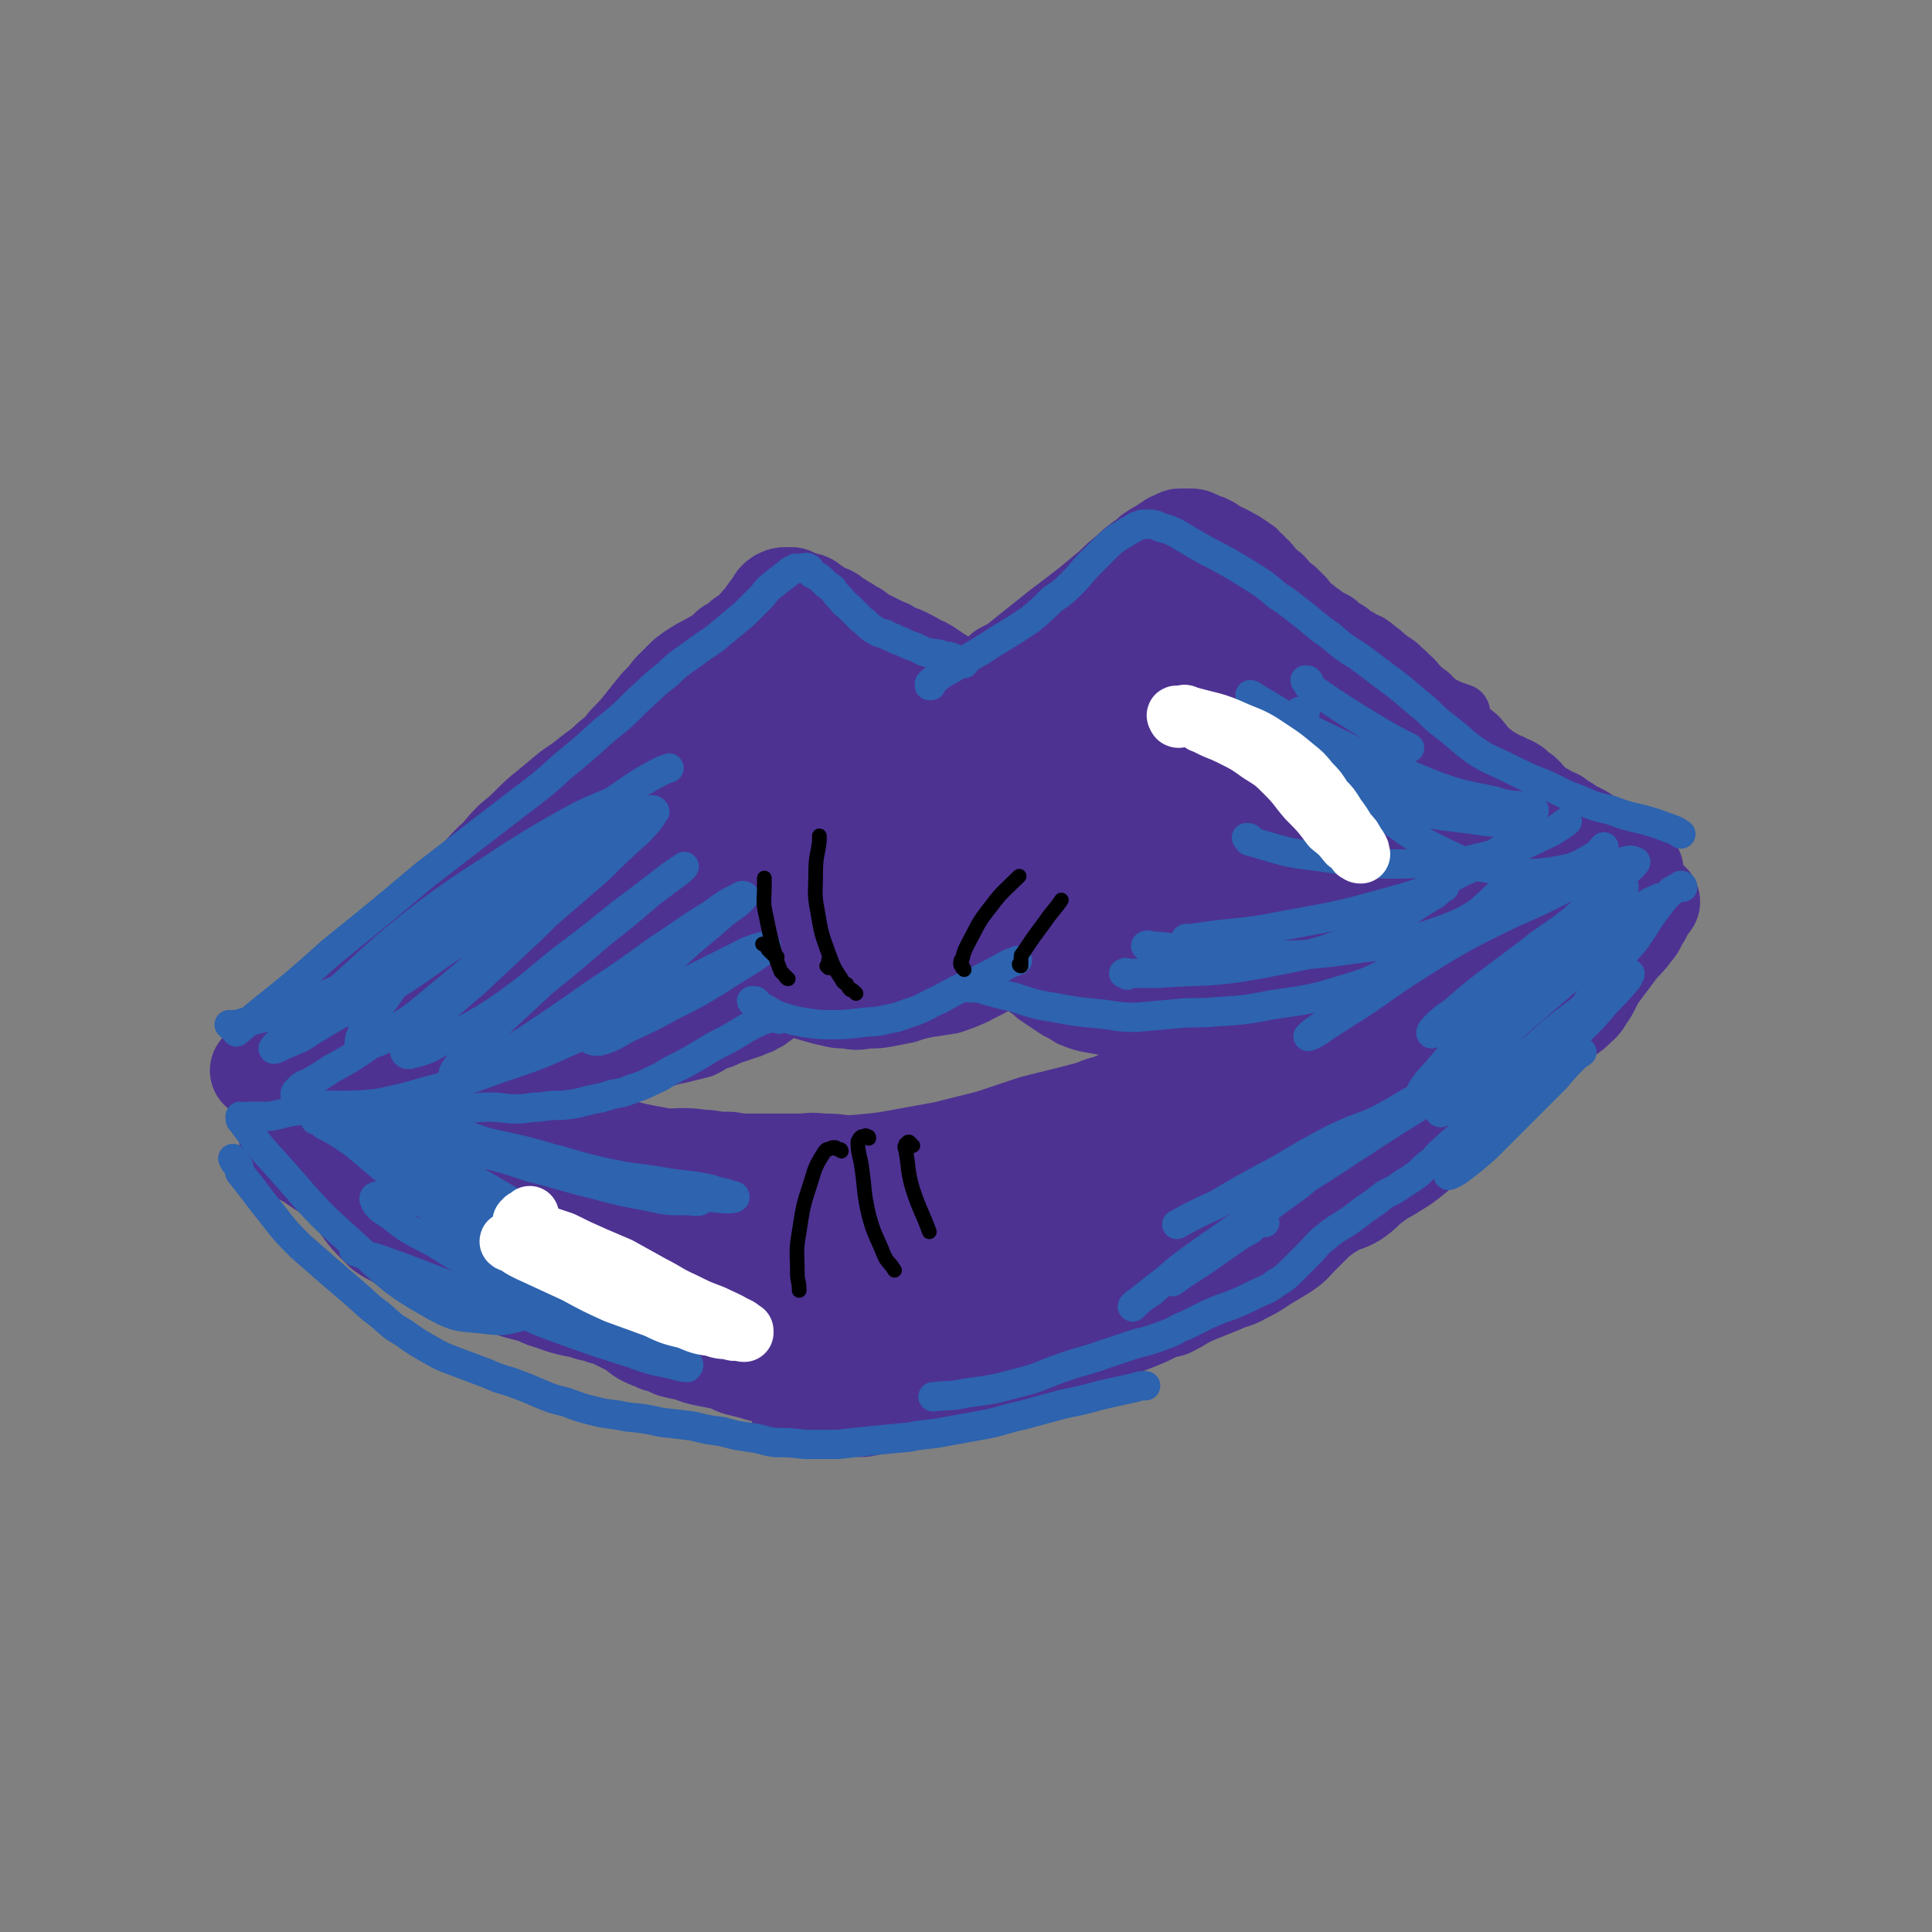 <svg viewBox='0 0 1054 1054' version='1.1' xmlns='http://www.w3.org/2000/svg' xmlns:xlink='http://www.w3.org/1999/xlink'><rect x="0" y="0" width="1054" height="1054" fill="#808080" stroke="none"/><g fill='none' stroke='#4D3292' stroke-width='32' stroke-linecap='round' stroke-linejoin='round'><path d='M187,623c0,0 -1,-1 -1,-1 1,-1 2,0 3,-1 12,-3 12,-3 23,-6 11,-4 11,-4 22,-9 12,-5 12,-4 24,-10 19,-9 20,-9 38,-19 20,-12 19,-14 40,-27 15,-10 17,-9 32,-20 14,-11 14,-11 27,-24 11,-10 11,-10 20,-21 9,-9 9,-9 16,-19 3,-3 3,-4 6,-8 '/><path d='M412,521c0,0 -1,-1 -1,-1 -1,0 -1,0 -2,1 0,0 0,0 0,0 0,0 0,0 0,1 1,1 1,1 1,1 1,1 1,1 2,2 12,7 11,8 23,13 11,4 12,5 24,7 11,1 12,2 23,1 16,-2 17,-2 32,-6 24,-7 23,-8 46,-16 16,-6 16,-6 31,-12 3,-1 3,-1 6,-2 '/><path d='M601,509c0,0 -1,-1 -1,-1 0,1 0,1 1,2 2,3 2,3 5,6 8,9 8,9 17,17 9,8 9,8 19,14 11,6 11,6 22,10 12,4 12,5 25,5 15,1 15,0 30,-3 12,-2 12,-2 25,-6 14,-5 14,-5 28,-11 12,-6 12,-6 24,-12 11,-6 11,-7 22,-12 10,-4 10,-4 21,-8 4,-2 4,-2 7,-3 '/><path d='M542,404c0,0 -1,-1 -1,-1 0,0 1,0 1,0 0,0 -1,0 -1,0 -1,0 -1,-1 -1,-1 -1,-1 -1,-1 -1,-1 -1,0 -1,0 -1,-1 -1,0 -1,0 -1,-1 0,0 0,0 -1,0 0,-1 0,-1 -1,-2 -1,0 -1,0 -1,-1 -1,0 -1,0 -1,-1 -1,0 -1,0 -1,-1 -1,-1 -1,-1 -3,-2 0,-1 0,-1 -1,-2 -1,-1 -1,-1 -2,-2 -1,0 -1,-1 -1,-1 -1,-1 -1,-1 -2,-2 0,-1 0,-1 -1,-2 -1,0 -1,0 -1,-1 -1,-1 -1,-1 -1,-2 -1,0 -1,0 -1,-1 -1,0 -1,0 -2,-1 0,-1 0,-1 -1,-2 -1,-1 -1,-1 -2,-2 0,0 0,0 -1,0 -1,-1 -1,-1 -1,-2 -1,-1 -1,-1 -2,-1 -1,-1 -1,-1 -1,-2 -1,0 -1,-1 -2,-1 -1,-1 -1,-1 -2,-2 -1,-1 -1,-1 -2,-2 -1,0 -1,0 -2,-1 -1,-1 -1,-1 -2,-2 -1,-1 -1,0 -2,-1 -1,0 -1,0 -2,-1 -1,0 -1,0 -2,-1 -2,0 -2,0 -3,-1 -1,0 -1,0 -2,-1 -2,0 -2,0 -3,-1 -1,0 -1,0 -3,-1 -1,0 -1,0 -2,0 -2,0 -2,0 -4,0 -2,0 -2,0 -4,0 -2,0 -2,0 -4,1 -3,0 -3,0 -5,0 -2,1 -2,1 -5,1 -2,1 -2,1 -5,1 -2,1 -2,1 -5,1 -2,1 -2,1 -5,1 -2,1 -2,1 -5,1 -2,1 -2,1 -5,1 -2,0 -2,0 -4,1 -2,1 -2,1 -4,2 -2,1 -2,1 -4,1 -3,1 -3,1 -6,2 -3,1 -3,1 -6,3 -3,1 -3,1 -6,2 -4,3 -4,3 -7,6 -5,4 -5,4 -9,7 -5,5 -5,5 -10,10 -7,6 -7,6 -13,12 -9,8 -9,9 -18,17 -12,10 -12,10 -24,18 -10,8 -10,7 -21,13 -3,2 -3,1 -6,2 '/><path d='M551,413c0,0 -1,0 -1,-1 0,0 0,1 0,0 1,0 0,0 0,-1 0,0 0,0 1,-1 0,-1 0,-1 0,-1 3,-4 3,-4 5,-7 2,-3 2,-3 3,-5 2,-3 2,-3 3,-5 1,-2 1,-3 2,-5 2,-2 1,-2 3,-4 1,-3 1,-3 3,-6 2,-2 2,-2 4,-4 2,-2 2,-3 4,-5 1,-2 2,-1 4,-3 1,-2 1,-3 3,-5 1,-2 1,-2 3,-4 1,-1 1,-1 3,-3 1,-1 1,-1 3,-1 2,-1 2,-1 5,-2 3,-1 3,-1 6,-2 3,-1 3,0 6,-1 3,-1 3,-1 6,-2 3,-1 2,-1 5,-2 2,-1 2,-1 5,-2 1,-1 1,-1 3,-2 0,0 0,0 1,0 0,-1 0,-1 1,-2 0,0 0,0 1,0 0,0 0,0 0,-1 0,0 0,0 0,0 0,-1 0,-1 0,-1 0,-1 0,-1 0,-2 0,0 0,0 0,0 0,-1 0,-1 0,-1 0,-1 0,-1 0,-1 0,-1 0,-1 1,-1 0,-1 0,-1 0,-1 '/><path d='M549,408c0,0 -1,-1 -1,-1 0,-1 1,-1 1,-1 0,0 0,-1 -1,-1 0,0 0,0 -1,0 0,-1 0,-1 -1,-1 -1,-1 -1,-1 -1,-1 -2,-1 -2,-1 -4,-3 -3,-2 -3,-2 -7,-4 -3,-2 -3,-2 -5,-3 -2,-2 -2,-2 -4,-4 -3,-2 -2,-2 -5,-4 -2,-1 -2,-1 -4,-3 -2,-1 -1,-2 -3,-3 -2,-2 -2,-2 -4,-3 -2,-1 -2,-1 -3,-2 -2,-1 -2,-1 -4,-2 -2,-1 -3,-1 -5,-2 -2,-1 -2,-1 -4,-2 -1,-1 -2,-1 -3,-2 -3,-1 -3,-1 -5,-3 -1,-1 -1,-1 -3,-1 -1,-1 -2,-1 -3,-2 -2,-2 -1,-2 -3,-3 -1,-2 -2,-1 -3,-2 -2,-1 -2,-2 -3,-2 -2,-1 -2,-1 -3,-2 -1,0 -1,0 -3,-1 -1,-1 -1,-1 -2,-1 -2,-2 -2,-2 -4,-3 -1,-1 -1,-1 -2,-2 -1,-1 -1,-1 -2,-2 -1,-1 -1,0 -2,-1 -1,0 -1,0 -2,-1 0,0 0,0 -1,-1 -1,0 -1,0 -1,-1 0,0 0,0 -1,-1 0,0 0,0 -1,0 -1,0 -1,-1 -2,-1 -2,2 -1,3 -3,6 -2,4 -2,4 -5,9 -6,7 -6,7 -11,13 -7,8 -7,8 -15,15 -9,8 -9,8 -18,16 -11,8 -11,9 -21,17 -10,7 -10,8 -21,14 -9,5 -9,4 -19,8 -5,1 -5,1 -10,3 '/><path d='M563,413c-1,0 -1,-1 -1,-1 -1,0 -1,0 -2,0 0,1 0,0 -1,1 -1,0 -1,0 -2,0 0,0 0,0 -1,0 0,0 0,1 0,0 0,0 0,0 0,-1 4,-4 5,-4 9,-8 5,-5 5,-5 9,-10 4,-5 4,-5 7,-9 4,-5 4,-5 8,-10 3,-4 3,-3 7,-7 3,-4 3,-4 6,-7 3,-3 3,-3 6,-6 3,-3 3,-3 5,-5 3,-3 3,-3 5,-5 3,-3 3,-2 6,-5 3,-2 3,-2 6,-5 2,-2 2,-1 4,-3 2,-2 2,-2 4,-3 2,-1 2,-1 3,-2 1,-1 1,-1 2,-1 1,-1 1,-1 2,-1 1,-1 1,0 1,-1 1,0 1,0 2,0 1,0 1,0 1,-1 1,0 1,0 2,0 1,0 1,0 3,0 2,0 2,0 4,0 3,0 3,0 5,0 4,0 4,0 8,1 5,1 5,1 10,3 6,2 6,2 12,5 7,4 7,4 13,8 8,5 8,6 16,11 7,5 7,5 15,9 7,5 7,5 15,9 8,4 8,3 17,7 8,4 8,4 16,8 6,3 6,3 12,5 '/><path d='M461,352c-1,0 -1,0 -1,-1 -1,0 -1,1 -1,1 0,0 0,0 -1,0 -1,0 -1,0 -1,0 -1,0 -1,0 -2,0 -1,0 0,-1 -1,-1 -2,-1 -2,0 -4,0 -2,-1 -2,0 -4,0 -1,0 -1,0 -3,0 -1,-1 -1,-1 -2,-1 -2,-1 -2,-1 -4,0 -3,0 -2,0 -5,1 -2,0 -2,0 -4,0 -2,0 -2,0 -4,1 -3,1 -3,1 -6,3 -3,2 -3,2 -6,4 -4,2 -4,1 -7,4 -4,2 -4,2 -8,5 -4,4 -3,4 -7,7 -4,4 -4,4 -8,8 -4,3 -5,3 -9,7 -5,3 -5,3 -9,7 -4,4 -4,4 -8,8 -5,5 -5,5 -10,9 -5,4 -5,4 -10,8 -6,4 -6,4 -12,9 -7,5 -7,6 -14,11 -8,7 -8,6 -17,13 -10,7 -10,7 -20,15 -11,9 -11,9 -21,18 -10,8 -10,8 -19,17 -11,10 -11,10 -22,19 '/><path d='M703,334c0,0 -1,-1 -1,-1 0,0 1,0 1,1 0,1 0,1 0,1 3,4 3,4 6,7 4,5 4,5 8,9 3,4 3,4 7,8 2,3 3,3 6,6 2,2 2,2 5,5 2,2 2,2 5,4 3,2 3,2 6,4 3,2 3,2 6,5 3,2 3,2 7,5 3,3 3,3 6,6 4,3 4,3 7,7 3,3 3,3 7,7 4,3 3,4 7,7 4,4 4,4 9,7 5,4 5,4 10,7 5,4 6,4 12,8 7,4 7,4 14,8 7,4 7,4 14,9 6,5 6,5 12,10 7,5 7,5 13,10 7,6 7,7 15,12 8,4 8,4 17,7 2,1 2,0 3,0 '/><path d='M261,503c0,0 -1,-1 -1,-1 0,0 0,1 -1,1 -1,1 -1,0 -2,1 -1,1 -1,1 -2,2 -2,2 -2,2 -4,4 -7,7 -7,7 -13,14 -5,6 -5,6 -10,11 -5,5 -5,5 -9,10 -6,5 -6,5 -11,10 -5,5 -5,5 -10,10 -5,4 -5,4 -10,8 -6,4 -6,4 -12,8 -4,3 -4,4 -9,7 -5,3 -5,2 -10,5 -4,3 -4,3 -8,6 -2,1 -2,1 -4,2 '/><path d='M299,603c0,0 0,0 -1,-1 0,0 0,0 -1,0 0,0 0,0 0,0 -1,0 -2,0 -1,0 0,0 1,0 3,1 7,2 7,2 14,5 12,3 12,4 25,7 11,3 11,3 22,5 10,2 10,2 21,3 11,1 11,1 22,2 11,0 11,0 23,0 10,0 10,0 21,0 11,-1 11,0 22,-1 11,-1 11,-1 22,-3 11,-2 11,-2 22,-4 12,-3 12,-3 24,-6 12,-4 12,-4 24,-8 12,-3 12,-3 24,-6 11,-3 12,-3 23,-6 10,-2 10,-2 20,-5 9,-3 9,-4 17,-8 5,-2 5,-3 11,-6 '/><path d='M160,627c0,0 -1,-1 -1,-1 0,0 0,0 0,0 1,0 1,1 1,1 1,0 1,0 2,1 3,2 3,2 6,3 8,5 8,5 16,9 6,3 6,4 12,7 6,3 6,3 12,7 6,3 6,3 11,6 6,2 6,2 11,5 6,2 5,3 11,5 6,3 6,2 12,5 5,2 5,2 11,4 5,2 5,2 10,4 6,3 6,3 11,6 6,3 6,3 12,6 6,3 6,3 12,6 6,3 6,3 11,5 6,3 6,3 12,5 5,3 5,2 11,4 5,2 5,2 11,4 5,2 5,2 11,4 4,1 4,1 9,2 4,1 4,1 8,3 4,1 3,2 7,3 4,2 4,2 9,4 4,2 4,2 8,3 4,2 4,2 9,3 4,1 4,1 9,3 4,1 4,1 8,2 4,1 4,1 7,2 4,1 4,1 8,1 5,1 5,2 9,3 4,1 4,1 9,2 5,1 5,2 10,1 6,0 6,-2 11,-5 7,-3 7,-3 14,-5 9,-4 9,-4 19,-7 7,-2 7,-2 14,-4 '/><path d='M860,532c0,0 0,-1 -1,-1 -1,0 -1,1 -1,1 -2,1 -2,1 -3,1 -2,2 -2,2 -4,3 -2,2 -3,2 -5,4 -14,13 -14,13 -28,26 -10,9 -9,9 -19,19 -8,7 -8,7 -15,14 -7,6 -6,6 -13,12 -7,6 -7,6 -15,11 -7,5 -8,5 -15,9 -8,5 -8,5 -16,9 -6,4 -6,3 -13,7 -7,4 -6,4 -13,8 -7,4 -7,4 -14,8 -8,5 -8,5 -16,9 -8,5 -8,4 -16,9 -7,4 -7,5 -15,9 -7,5 -7,6 -14,10 -8,5 -8,4 -16,9 -8,4 -8,4 -16,9 -8,4 -8,4 -16,8 -8,4 -7,4 -15,9 -9,4 -9,4 -17,9 -9,4 -9,4 -18,8 -8,4 -9,4 -17,8 -8,5 -8,5 -16,10 -8,4 -8,6 -17,8 -8,2 -9,0 -18,0 -9,-1 -9,0 -18,-2 -7,-1 -7,-1 -14,-3 '/><path d='M445,538c0,-1 0,-1 -1,-1 0,0 0,0 0,0 -1,0 -1,0 -2,0 0,0 0,0 -1,1 -1,0 -1,0 -2,0 -1,1 -1,1 -2,1 -2,3 -2,3 -5,6 -3,4 -3,4 -7,7 -2,2 -2,2 -5,4 -2,2 -3,1 -5,3 -3,1 -3,1 -5,2 -3,1 -3,1 -6,2 -3,1 -3,1 -6,2 -4,2 -4,2 -8,3 -3,2 -3,2 -7,4 -4,1 -4,1 -8,2 -4,1 -4,1 -9,2 -3,1 -3,1 -7,2 -4,1 -4,1 -8,3 -4,1 -4,1 -8,3 -5,1 -5,1 -9,3 -5,1 -5,1 -9,3 -5,2 -5,1 -9,3 -4,1 -4,1 -8,3 -4,1 -4,1 -8,2 -4,1 -4,1 -8,2 -5,2 -5,2 -9,3 -6,2 -6,2 -12,4 -7,1 -7,1 -14,3 -7,1 -7,2 -14,3 -8,1 -8,1 -16,2 -7,0 -7,1 -13,0 -7,-1 -6,-2 -12,-5 -8,-3 -8,-3 -15,-6 '/><path d='M425,545c0,0 -1,0 -1,-1 0,0 0,0 0,0 -1,0 -1,0 -2,0 0,0 0,0 -1,0 -1,0 -1,0 -1,0 0,0 -1,0 -1,0 0,0 1,0 1,0 7,3 7,3 14,6 7,2 7,2 14,4 6,1 6,2 13,2 6,1 6,1 13,0 5,0 5,0 11,-1 5,-1 5,-1 10,-2 6,-2 6,-2 11,-3 6,-1 7,-1 13,-2 6,-2 6,-2 13,-5 7,-4 7,-3 14,-8 7,-5 7,-5 14,-12 8,-7 8,-7 15,-15 7,-6 7,-6 13,-13 '/><path d='M546,531c0,0 -1,-1 -1,-1 0,0 0,0 0,0 2,0 2,0 4,1 3,1 2,1 5,3 3,2 3,2 6,5 3,2 3,2 5,4 3,2 3,2 6,4 3,2 3,2 6,4 4,2 4,2 7,4 5,2 5,2 9,3 5,1 6,1 11,2 5,0 5,0 11,1 6,0 6,0 12,-1 7,-1 7,-1 14,-2 7,-1 7,-1 15,-2 9,-1 9,0 18,-1 10,-1 10,-1 19,-2 10,-2 10,-2 20,-4 10,-3 10,-4 21,-7 3,-1 3,-1 7,-3 '/><path d='M579,537c0,-1 -1,-1 -1,-1 1,-1 1,0 3,0 6,0 6,0 12,0 14,1 14,1 28,2 14,0 14,1 28,1 19,0 19,2 37,0 19,-2 20,-1 38,-8 11,-4 10,-6 19,-13 6,-4 6,-5 11,-9 '/><path d='M820,488c0,0 -1,0 -1,-1 0,0 0,0 -1,0 -1,0 -1,0 -2,0 -2,0 -2,0 -3,1 -2,0 -2,0 -4,1 -13,3 -13,3 -26,6 -11,2 -11,2 -23,5 -9,2 -9,2 -18,4 -5,1 -5,1 -11,1 -2,1 -3,1 -4,1 0,0 1,0 3,-1 6,-1 6,-1 12,-2 10,-2 10,-2 20,-4 13,-2 13,-2 26,-5 21,-3 21,-2 42,-5 13,-2 13,-2 27,-4 2,0 3,0 5,0 0,-1 -1,-1 -2,-1 -1,0 -1,0 -2,0 -4,1 -4,1 -8,2 -6,2 -6,2 -13,4 -10,3 -10,3 -20,5 -11,3 -11,2 -22,4 -11,2 -11,2 -22,4 -9,2 -9,2 -18,3 -7,1 -7,1 -14,2 -3,0 -3,0 -6,1 -1,0 -1,0 -1,0 4,-1 5,-1 9,-2 7,-1 7,-1 15,-3 8,-1 8,-1 17,-3 8,-1 8,-2 16,-3 5,-1 5,-1 10,-1 3,0 4,-1 6,0 0,0 -1,1 -2,1 -3,2 -3,2 -7,2 -5,1 -5,2 -10,1 -6,0 -6,0 -12,-1 -6,-1 -6,-1 -12,-3 -6,-3 -7,-3 -13,-7 -6,-4 -6,-4 -12,-10 -5,-5 -5,-6 -10,-12 -5,-7 -5,-7 -9,-14 -5,-6 -5,-6 -8,-13 -4,-6 -4,-6 -7,-13 -2,-5 -2,-5 -5,-10 -2,-4 -2,-4 -5,-8 -2,-3 -2,-3 -5,-5 -3,-1 -3,-2 -6,-2 -5,0 -5,1 -10,2 -6,3 -7,3 -13,6 -7,5 -7,6 -14,11 -8,6 -7,7 -15,13 -5,5 -5,5 -11,9 -3,3 -3,3 -6,5 0,0 0,-1 0,-1 2,-3 2,-3 4,-6 4,-5 5,-5 8,-10 5,-7 5,-7 9,-14 4,-8 4,-8 8,-16 4,-9 4,-9 8,-17 4,-6 4,-5 7,-11 2,-4 2,-4 4,-7 0,-2 0,-3 0,-4 0,0 -1,1 -1,1 -2,2 -2,1 -3,3 -4,4 -4,5 -7,9 -5,7 -4,7 -9,14 -5,8 -5,8 -11,16 -7,8 -8,7 -16,14 -6,6 -6,6 -13,11 -4,3 -5,3 -9,5 0,0 0,-1 0,-1 2,-3 2,-3 5,-6 6,-5 6,-4 12,-9 7,-7 7,-7 13,-13 5,-6 6,-6 10,-12 3,-4 2,-5 4,-9 '/></g>
<g fill='none' stroke='#4D3292' stroke-width='53' stroke-linecap='round' stroke-linejoin='round'><path d='M495,411c-1,-1 -1,-1 -1,-1 -1,-1 -1,0 -1,0 0,0 0,-1 -1,-2 0,0 0,0 -1,0 -1,-1 -1,-1 -2,-1 -1,-1 -1,-1 -2,-1 -4,-1 -4,-1 -8,-1 -7,0 -7,0 -13,0 -6,1 -6,1 -12,2 -5,2 -5,2 -10,4 -5,2 -5,1 -10,3 -4,2 -4,2 -8,4 -4,2 -4,2 -8,4 -4,1 -5,1 -9,3 -4,2 -4,2 -8,4 -5,3 -5,2 -10,5 -6,3 -6,3 -11,6 -5,3 -5,3 -9,7 -5,3 -5,3 -9,7 -3,3 -3,3 -6,6 -3,4 -4,4 -7,7 -4,4 -4,4 -8,8 -4,4 -4,4 -9,7 -4,3 -4,3 -8,6 -4,3 -4,2 -8,4 -5,3 -5,2 -9,5 -4,1 -4,1 -7,3 -4,2 -4,2 -8,5 -4,2 -4,1 -7,4 -4,2 -3,3 -7,6 -3,2 -3,2 -6,5 -4,3 -4,3 -8,5 -4,3 -4,3 -8,6 -5,3 -5,3 -10,6 -4,3 -4,3 -9,6 -2,1 -2,1 -4,3 '/><path d='M353,457c0,-1 0,-1 -1,-1 0,-1 0,0 0,0 -1,0 -1,0 -2,1 -2,0 -2,0 -3,1 -2,0 -2,0 -4,2 -8,5 -8,5 -16,10 -7,5 -7,5 -15,9 -6,4 -6,4 -12,7 -4,3 -4,3 -8,6 -3,2 -3,2 -6,4 -3,2 -3,2 -5,4 -2,2 -2,2 -4,3 -3,2 -3,2 -5,4 -2,1 -1,1 -3,3 -2,3 -2,3 -5,5 -2,2 -2,2 -5,5 -2,2 -2,2 -4,4 -3,2 -3,2 -6,4 -3,2 -2,2 -5,4 -2,2 -2,2 -5,4 -2,1 -2,1 -5,3 -2,2 -2,1 -4,3 -2,2 -2,2 -4,4 -2,2 -1,2 -3,4 -1,1 -2,1 -4,2 -2,2 -2,2 -4,4 -2,1 -2,2 -4,3 -2,2 -2,2 -4,3 -2,1 -2,1 -4,3 -1,1 -1,1 -2,2 -1,1 -1,1 -3,3 -1,1 -1,1 -3,2 -2,3 -2,3 -4,5 -3,3 -3,3 -5,5 -2,2 -2,3 -4,5 -3,2 -3,2 -5,4 -2,1 -2,1 -4,3 -2,2 -3,2 -5,3 -2,1 -2,1 -4,3 -2,0 -2,0 -4,1 0,0 0,0 0,0 '/><path d='M192,608c0,0 -1,-1 -1,-1 1,0 1,0 2,0 2,-1 2,-2 3,-2 17,-10 17,-9 33,-18 24,-14 24,-14 46,-29 17,-12 16,-13 32,-26 14,-12 14,-11 28,-24 14,-12 14,-12 27,-25 3,-3 3,-3 6,-6 '/><path d='M404,447c0,-1 0,-1 -1,-1 -1,0 -1,0 -2,1 -1,1 -2,1 -3,2 -9,8 -9,8 -18,17 -10,10 -10,10 -20,20 -12,11 -11,12 -24,22 -16,13 -17,12 -34,25 -13,9 -12,10 -24,20 -4,2 -6,3 -8,4 -1,1 1,0 2,0 3,-2 3,-3 6,-5 11,-10 11,-10 23,-20 '/><path d='M479,373c0,-1 -1,-1 -1,-1 -1,0 0,0 -1,0 0,0 0,0 -1,0 -1,0 -1,0 -2,0 -2,0 -2,0 -3,1 -6,2 -6,2 -12,5 -9,5 -9,6 -19,11 -6,4 -6,4 -13,8 -5,3 -4,3 -10,6 -4,2 -4,2 -9,4 -5,2 -5,2 -10,4 -4,1 -4,1 -8,3 -4,1 -4,1 -8,3 -3,2 -3,2 -7,4 -4,2 -4,2 -8,4 -3,2 -3,2 -7,5 -4,2 -4,2 -8,5 -3,3 -3,3 -6,6 -3,2 -3,2 -7,5 -3,3 -3,3 -7,6 -5,3 -5,3 -9,6 -6,4 -6,3 -11,7 -4,4 -4,4 -8,7 -4,4 -4,4 -8,7 -3,2 -3,3 -6,5 -3,3 -3,3 -6,5 -3,2 -3,2 -6,4 -2,2 -2,3 -5,4 -3,2 -3,2 -5,4 -3,1 -3,2 -5,4 -3,1 -3,1 -5,3 -3,2 -3,2 -6,3 -3,3 -3,3 -6,5 -3,2 -4,2 -7,4 -3,2 -3,2 -6,3 -3,2 -3,2 -6,4 -3,2 -3,2 -5,3 -3,2 -3,2 -6,4 -2,1 -2,2 -4,3 -3,2 -3,2 -5,4 -3,2 -3,2 -5,5 -2,2 -2,2 -4,4 -2,2 -2,2 -4,4 -3,3 -3,2 -6,5 -3,2 -3,2 -6,5 -2,3 -2,3 -5,6 -3,2 -3,2 -6,5 -3,2 -3,2 -6,3 -2,2 -2,2 -5,3 '/><path d='M487,419c0,0 -1,-1 -1,-1 0,0 0,0 -1,1 -1,0 -1,0 -2,0 -2,1 -2,1 -4,2 -8,6 -8,6 -15,13 -11,11 -11,11 -21,24 -8,9 -8,9 -15,19 -5,6 -6,6 -10,13 -2,3 -3,4 -3,7 0,0 1,0 2,0 4,-2 4,-2 8,-5 7,-6 8,-5 15,-11 9,-8 9,-8 18,-16 9,-8 9,-8 18,-16 8,-6 8,-6 16,-13 5,-4 5,-4 10,-8 2,-1 3,-1 5,-3 0,0 0,1 0,1 -1,3 -2,3 -3,7 -3,7 -3,7 -6,14 -4,10 -5,10 -10,20 -5,10 -5,9 -11,19 -4,6 -4,6 -8,13 -2,3 -3,3 -3,6 0,1 1,2 2,1 4,-1 4,-2 8,-4 6,-4 6,-4 11,-9 8,-6 8,-7 15,-14 9,-8 9,-8 17,-17 8,-9 8,-10 16,-18 5,-6 5,-6 11,-11 4,-4 4,-3 7,-6 1,-1 2,-2 2,-2 -1,1 -2,1 -3,3 -4,4 -5,4 -9,9 -6,8 -6,8 -12,16 -8,10 -7,10 -14,20 -6,9 -6,9 -12,18 -4,6 -4,6 -8,12 -2,3 -2,3 -3,6 0,1 1,2 2,2 3,0 3,0 6,-1 6,-2 7,-2 12,-6 8,-4 8,-4 15,-9 8,-6 8,-6 15,-12 10,-7 10,-7 19,-16 7,-6 6,-6 12,-13 4,-4 4,-3 7,-7 1,-2 3,-4 2,-3 -1,1 -2,2 -5,5 -3,5 -3,5 -6,9 -3,5 -3,5 -6,9 -2,4 -2,4 -4,7 0,0 1,0 1,0 2,-2 2,-2 4,-4 '/><path d='M664,370c0,0 0,-1 -1,-1 0,0 0,0 0,0 -1,0 -1,0 -2,0 -2,0 -2,0 -3,0 -3,1 -3,1 -5,3 -19,16 -19,16 -38,33 -17,14 -16,15 -33,30 -2,2 -3,3 -4,4 -1,0 0,-1 1,-2 2,-2 2,-1 4,-3 5,-5 5,-6 9,-11 8,-8 8,-8 15,-16 9,-9 9,-9 18,-18 7,-7 6,-8 13,-15 5,-6 6,-6 11,-11 3,-4 3,-4 7,-8 2,-2 2,-2 4,-4 1,-1 1,-1 2,-1 1,0 1,1 1,1 0,2 -1,2 -2,4 -3,5 -4,4 -6,9 -5,8 -5,8 -9,17 -6,10 -5,10 -10,21 -4,8 -5,8 -9,16 -2,6 -2,6 -5,11 -1,2 -1,3 -1,5 0,0 1,0 1,0 3,-2 3,-2 6,-5 4,-4 4,-4 8,-8 6,-7 5,-7 11,-14 6,-8 6,-8 13,-16 7,-7 7,-7 14,-14 5,-5 5,-5 10,-10 2,-2 3,-3 5,-4 0,0 0,1 0,1 -3,4 -3,4 -6,7 -7,9 -7,9 -13,17 -8,11 -8,11 -16,23 -9,12 -9,13 -18,25 -7,12 -7,12 -14,23 -5,8 -6,7 -10,15 -2,4 -3,6 -2,8 1,1 3,0 5,-1 6,-3 6,-4 11,-8 7,-7 7,-7 14,-14 8,-9 8,-9 17,-17 8,-8 9,-8 17,-15 8,-7 8,-7 16,-13 4,-4 4,-4 8,-8 2,-1 3,-2 4,-2 0,0 -1,0 -1,1 -4,3 -4,3 -7,7 -6,6 -7,5 -13,12 -9,10 -9,10 -16,21 -9,11 -9,11 -16,24 -6,9 -6,9 -11,19 -3,4 -3,5 -5,10 0,1 -1,3 0,3 2,0 3,-1 6,-3 5,-3 5,-3 10,-7 8,-6 9,-6 16,-13 9,-8 8,-8 16,-16 7,-7 7,-7 14,-15 6,-6 5,-6 11,-11 3,-4 3,-3 7,-6 1,-1 2,-2 2,-3 0,0 0,0 -1,1 -2,2 -2,2 -4,4 -4,5 -4,6 -7,11 -6,9 -7,9 -13,18 -6,9 -6,9 -13,19 -5,7 -5,7 -10,14 -2,4 -2,4 -3,8 0,1 1,2 2,1 4,0 5,-1 9,-3 7,-3 7,-3 13,-7 8,-6 8,-6 16,-13 8,-6 7,-7 15,-14 6,-6 6,-6 13,-12 5,-5 5,-5 11,-9 3,-3 3,-3 7,-5 1,0 2,-1 2,-1 -1,1 -2,2 -4,3 -5,4 -5,4 -10,8 -6,6 -6,6 -12,13 -6,7 -6,7 -12,15 -5,5 -5,5 -9,12 -3,3 -3,3 -5,7 -1,1 -1,2 0,2 2,1 3,0 6,-1 5,-2 5,-2 10,-5 7,-4 7,-5 14,-9 7,-4 7,-5 14,-9 5,-4 5,-4 9,-7 2,-1 3,-2 3,-1 -2,0 -3,1 -6,4 -5,3 -5,3 -9,8 -4,3 -4,3 -6,8 -1,1 0,1 0,2 '/><path d='M718,387c-1,0 -1,-1 -1,-1 0,1 0,1 1,2 1,2 1,2 2,3 8,6 8,6 15,11 10,8 10,8 21,16 7,5 7,5 16,10 6,4 6,4 14,8 6,4 6,3 12,6 5,3 5,2 10,5 3,2 3,2 6,4 2,2 2,2 4,4 1,1 1,1 1,3 1,0 1,0 0,1 0,0 0,1 0,1 0,0 0,0 0,0 -1,0 -1,0 -1,-1 -1,0 -1,0 -2,-1 -2,-1 -2,-2 -4,-3 -4,-4 -4,-4 -8,-7 -6,-4 -6,-4 -12,-8 -7,-5 -7,-5 -14,-10 -7,-4 -8,-4 -15,-8 -7,-3 -7,-3 -14,-6 -6,-3 -6,-4 -11,-7 -3,-2 -3,-2 -6,-3 -1,-1 -1,-1 -2,-2 0,0 0,0 1,0 3,3 3,3 6,5 2,1 2,1 4,2 '/><path d='M721,351c0,0 -1,-1 -1,-1 0,0 0,1 1,2 0,1 0,1 1,3 1,1 1,1 2,2 7,8 7,8 14,16 7,7 7,7 14,14 5,5 6,5 11,10 4,3 4,3 9,7 3,3 3,3 6,5 2,3 2,3 5,6 3,2 3,2 6,4 4,2 4,1 7,3 4,2 4,2 8,4 3,1 4,1 8,3 4,1 4,1 8,3 4,2 4,2 8,4 4,1 4,1 8,3 3,2 3,2 7,4 3,2 3,2 6,3 2,2 2,2 4,3 3,1 2,2 5,3 2,1 2,1 4,2 2,1 2,1 4,3 1,0 1,1 2,2 1,0 1,0 2,0 2,1 2,1 4,2 1,1 1,1 2,2 2,1 2,1 3,3 3,2 3,2 5,4 2,2 2,2 5,4 1,1 2,0 3,1 '/><path d='M880,476c0,0 0,0 -1,-1 0,0 0,0 0,0 -1,0 -1,-1 -1,-1 -1,0 -1,0 -1,-1 -1,-1 -2,0 -2,-1 -2,-1 -2,-1 -3,-2 -5,-4 -5,-4 -10,-8 -4,-3 -4,-4 -8,-7 -4,-3 -4,-3 -7,-7 -3,-2 -3,-2 -6,-5 -3,-3 -3,-3 -6,-5 -2,-3 -2,-3 -4,-5 -3,-2 -3,-2 -5,-4 -3,-2 -3,-1 -6,-3 -3,-1 -3,-1 -6,-3 -2,-1 -2,-1 -5,-3 -2,-2 -2,-2 -4,-3 -2,-2 -2,-2 -4,-5 -2,-2 -1,-2 -4,-4 -2,-1 -2,-1 -4,-2 -2,-2 -2,-2 -4,-3 -2,-1 -2,-1 -4,-2 -1,-1 -1,-2 -2,-3 -2,-1 -2,-1 -3,-2 -2,-2 -2,-2 -3,-4 -2,-2 -2,-3 -4,-5 -1,-1 -2,-1 -3,-2 -2,-2 -2,-2 -4,-4 -2,-2 -2,-3 -5,-5 -2,-3 -3,-2 -5,-5 -3,-2 -3,-2 -6,-4 -3,-3 -3,-3 -6,-5 -2,-2 -2,-2 -5,-3 -3,-2 -3,-2 -5,-3 -2,-1 -2,-1 -4,-3 -2,-1 -2,-1 -4,-2 -2,-1 -1,-1 -3,-3 -2,-1 -2,-1 -4,-2 -2,-1 -2,-1 -4,-3 -2,-1 -2,-1 -4,-3 -2,-1 -2,-2 -4,-3 -1,-2 -2,-2 -3,-4 -2,-2 -2,-2 -4,-4 -3,-2 -3,-2 -5,-4 -2,-3 -2,-3 -5,-5 -2,-2 -2,-2 -4,-4 -1,-2 -1,-2 -3,-3 -1,-2 -1,-2 -3,-3 -1,-2 -1,-2 -3,-3 -1,-1 -1,-1 -3,-2 -1,-1 -1,-1 -2,-1 -2,-1 -2,-1 -3,-2 -1,0 -1,0 -2,-1 -1,0 -1,0 -3,-1 -1,0 -1,0 -2,-1 -1,0 -1,0 -1,-1 -1,0 -1,0 -1,-1 -1,0 -1,0 -2,-1 -1,0 -1,0 -1,0 -1,0 -1,0 -2,0 0,0 0,0 -1,0 0,-1 0,-1 0,-1 -1,0 -1,0 -2,0 0,0 1,-1 1,-1 -1,0 -1,0 -1,0 -1,-1 -1,-1 -2,-1 -1,0 -1,0 -1,0 -1,0 -1,0 -2,0 -1,0 -1,0 -2,0 0,0 0,0 -1,0 -1,0 -1,0 -2,1 -1,1 -1,1 -3,1 -1,1 -1,1 -3,2 -1,1 -1,1 -3,2 -2,1 -2,1 -5,3 -2,2 -2,2 -5,4 -4,3 -4,3 -7,6 -5,4 -5,4 -9,8 -6,5 -6,5 -12,10 -9,7 -9,7 -17,13 -10,8 -10,8 -20,16 -5,4 -5,4 -11,7 '/><path d='M547,389c0,0 0,0 -1,-1 0,0 0,1 -1,0 0,0 0,0 -1,0 0,-1 0,-1 -1,-1 -1,-1 -1,-1 -1,-1 -1,-1 -1,-1 -2,-1 -5,-3 -5,-3 -10,-5 -3,-2 -3,-2 -7,-5 -3,-1 -3,-1 -6,-3 -2,-2 -2,-2 -4,-3 -3,-2 -3,-2 -6,-4 -3,-2 -3,-2 -6,-3 -3,-2 -3,-2 -7,-4 -2,-1 -2,-1 -5,-2 -2,-1 -2,-1 -4,-2 -1,-1 -1,-1 -3,-1 -2,-1 -2,-1 -3,-2 -2,-1 -2,-1 -4,-2 -2,-1 -2,-1 -4,-2 -2,-1 -2,-1 -4,-3 -3,-1 -3,-1 -5,-3 -3,-1 -3,-2 -5,-3 -2,-1 -2,-1 -3,-2 -1,-1 -1,-1 -2,-1 -2,-1 -2,-1 -4,-2 -2,-1 -2,-1 -3,-2 -2,-1 -2,-1 -3,-2 -1,-1 -1,-1 -3,-1 -2,-1 -2,-1 -3,-1 -2,-1 -2,-1 -4,-2 -1,0 -1,0 -3,0 -2,0 -2,0 -4,1 -3,2 -2,3 -4,5 -3,4 -3,4 -5,7 -3,3 -3,3 -5,6 -3,2 -3,2 -6,4 -3,3 -3,3 -7,5 -3,3 -3,3 -6,5 -5,3 -5,3 -9,5 -5,3 -5,3 -9,6 -4,4 -4,4 -8,8 -3,4 -3,4 -7,8 -4,5 -4,5 -8,10 -4,5 -4,5 -9,10 -4,5 -4,5 -9,9 -5,5 -6,5 -11,9 -5,4 -5,4 -11,8 -6,5 -6,5 -12,10 -5,4 -5,4 -10,9 -4,4 -4,4 -9,8 -4,4 -4,4 -8,9 -6,5 -6,6 -11,11 -6,7 -6,7 -13,13 -7,7 -7,7 -14,14 -8,7 -8,7 -15,14 -9,8 -9,9 -19,17 -17,15 -17,15 -35,29 -12,10 -12,9 -24,19 '/><path d='M887,499c0,0 0,-1 -1,-1 0,0 -1,0 -1,1 -1,0 -1,0 -2,0 -1,1 -1,1 -3,2 -1,1 -1,1 -3,2 -7,5 -7,5 -13,11 -7,6 -7,6 -13,12 -6,5 -6,5 -11,10 -6,5 -6,5 -12,10 -7,5 -7,6 -14,11 -6,4 -6,4 -12,8 -5,4 -5,5 -10,9 -6,4 -6,4 -12,7 -5,4 -5,3 -10,7 -6,3 -6,3 -12,6 -6,4 -6,4 -13,8 -7,4 -7,4 -14,7 -6,4 -6,4 -12,8 -5,3 -5,3 -10,6 -5,3 -5,3 -9,6 -6,4 -6,4 -12,7 -6,3 -6,3 -13,6 -6,3 -6,3 -12,6 -6,2 -6,2 -11,5 -5,3 -5,3 -10,6 -4,3 -4,3 -8,6 -4,3 -4,3 -8,5 -4,3 -4,3 -8,5 -4,3 -4,3 -9,6 -4,3 -4,3 -9,6 -4,3 -4,3 -9,5 -4,3 -4,3 -8,5 -4,3 -4,3 -8,5 -3,2 -3,2 -7,4 -3,2 -3,2 -6,4 -3,2 -3,2 -7,4 -3,1 -3,1 -6,3 -3,2 -3,2 -7,4 -4,2 -4,2 -8,4 -4,2 -4,2 -8,3 -4,2 -4,2 -7,3 -4,2 -4,2 -7,3 -3,2 -3,2 -7,3 -2,1 -2,1 -5,2 -2,1 -2,1 -5,2 -2,1 -2,1 -4,2 -3,1 -3,2 -5,3 -3,1 -3,1 -6,3 -3,1 -3,1 -6,2 -4,2 -4,2 -8,3 -4,0 -4,1 -7,1 -4,1 -4,1 -8,2 -3,0 -4,0 -7,-1 -4,-1 -3,-2 -7,-3 -3,-2 -3,-1 -7,-2 -3,-1 -3,0 -6,-1 -3,0 -3,0 -6,0 -4,-1 -4,-1 -7,-2 -4,-1 -4,-1 -8,-2 -4,-1 -3,-2 -7,-3 -5,-1 -5,-1 -10,-2 -5,-1 -5,-1 -10,-3 -5,-1 -5,-1 -9,-2 -4,-2 -4,-2 -8,-3 -3,-2 -3,-1 -7,-3 -4,-2 -4,-3 -7,-5 -4,-2 -4,-2 -8,-4 -4,-2 -4,-2 -8,-3 -5,-2 -5,-1 -10,-3 -4,-1 -5,-1 -9,-2 -4,-1 -4,-1 -9,-3 -4,-1 -4,-1 -8,-3 -3,-1 -3,-1 -7,-2 -4,-1 -4,-1 -9,-3 -4,-1 -4,-2 -9,-3 -4,-2 -4,-2 -9,-4 -5,-2 -5,-2 -10,-3 -5,-2 -5,-2 -10,-5 -4,-1 -4,-1 -9,-3 -3,-2 -4,-2 -7,-4 -4,-2 -4,-2 -7,-4 -4,-2 -4,-2 -7,-4 -2,-2 -2,-2 -5,-5 -3,-3 -3,-3 -6,-7 -3,-4 -2,-4 -6,-8 -2,-3 -3,-3 -6,-6 -2,-3 -2,-3 -5,-5 -3,-2 -3,-2 -5,-3 -3,-2 -3,-2 -6,-4 -2,-2 -2,-1 -5,-3 -2,-2 -2,-2 -3,-4 -1,-1 -1,-2 -2,-3 -1,-1 -1,-1 -2,-1 -1,-1 -1,-1 -1,-1 0,0 1,1 2,1 2,2 2,2 3,3 3,2 3,3 6,4 3,1 4,0 8,0 6,0 6,0 11,1 6,1 6,2 12,4 7,2 7,2 14,5 7,4 7,4 14,8 8,4 7,4 15,8 8,4 8,4 16,8 7,4 7,4 15,8 6,3 6,3 12,6 6,3 6,3 13,6 6,3 6,3 12,6 6,4 6,5 12,8 6,4 6,4 12,7 7,3 7,3 14,7 6,3 6,3 12,6 6,2 6,2 12,5 5,2 5,1 10,3 5,3 5,3 11,5 6,2 6,2 11,4 6,1 5,2 11,3 5,1 5,1 10,2 5,1 5,1 9,2 5,1 5,1 9,2 5,2 5,2 10,4 5,1 5,1 11,2 6,1 6,1 12,1 5,1 5,1 10,1 5,0 5,0 10,0 5,0 5,0 11,-1 5,0 5,0 10,-1 6,-1 6,-1 11,-2 5,-1 5,0 10,-1 5,0 5,0 11,0 4,-1 4,-1 9,-2 4,-1 4,-2 8,-3 4,-1 4,-1 8,-2 4,-2 4,-2 7,-3 5,-2 5,-2 9,-4 5,-2 5,-2 10,-4 5,-2 5,-2 10,-4 5,-2 5,-2 10,-4 5,-2 5,-2 9,-4 4,-2 4,-2 9,-3 4,-2 4,-2 9,-5 4,-2 4,-2 9,-4 5,-2 5,-2 10,-4 6,-3 7,-2 12,-5 6,-3 6,-3 12,-7 5,-3 5,-3 10,-6 6,-4 5,-4 10,-9 4,-4 4,-4 8,-8 5,-4 5,-4 10,-7 5,-3 6,-2 11,-5 6,-4 5,-5 11,-9 5,-4 5,-3 11,-7 5,-3 5,-3 10,-7 5,-4 5,-5 9,-9 5,-4 5,-5 9,-9 4,-4 5,-4 9,-8 4,-4 3,-4 7,-8 5,-4 5,-4 10,-8 5,-4 5,-4 11,-8 5,-5 5,-4 10,-9 4,-4 4,-4 9,-8 4,-4 3,-5 7,-8 3,-3 4,-2 7,-5 3,-3 4,-3 6,-7 4,-5 3,-6 7,-12 3,-4 3,-4 6,-8 3,-4 3,-4 6,-8 4,-4 4,-4 7,-8 3,-3 2,-4 5,-8 2,-4 2,-4 5,-8 '/><path d='M773,561c0,-1 0,-1 -1,-1 -1,-1 -1,0 -2,0 -2,1 -2,0 -4,1 -12,4 -12,4 -23,8 -8,3 -8,3 -17,6 -6,2 -6,2 -12,4 -5,2 -5,2 -11,4 -5,1 -5,1 -10,2 -5,1 -5,1 -9,3 -6,1 -6,1 -12,2 -5,1 -5,1 -10,2 -5,1 -5,1 -9,2 -4,1 -4,1 -8,1 -3,1 -3,1 -6,1 -1,1 -1,1 -3,1 -1,0 -1,0 -2,0 -1,0 -1,0 -1,0 -1,0 -1,0 -1,-1 -1,0 -1,0 -1,0 -1,0 -1,0 -1,0 -1,0 -1,0 -2,0 0,0 0,0 -1,0 -2,0 -2,0 -3,1 -2,0 -2,0 -4,1 -3,0 -3,0 -6,1 -5,1 -5,1 -9,3 -5,1 -5,1 -10,4 -4,2 -4,2 -9,4 -3,2 -3,2 -7,4 -4,2 -4,2 -8,3 -4,2 -4,2 -8,4 -3,1 -3,1 -7,3 -4,2 -4,2 -8,4 -5,2 -5,2 -10,3 -5,2 -5,2 -10,3 -5,1 -5,1 -11,2 -4,1 -4,1 -9,1 -5,0 -5,0 -9,0 -5,1 -5,1 -9,1 -4,0 -4,0 -8,0 -5,-1 -5,-1 -10,-2 -5,-1 -5,-1 -11,-1 -6,-1 -6,-1 -13,-1 -6,-1 -6,0 -12,0 -7,0 -7,0 -13,0 -6,0 -6,0 -12,0 -7,0 -7,0 -13,-1 -6,0 -6,0 -12,-1 -6,0 -6,-1 -13,-1 -7,0 -7,1 -13,0 -7,0 -7,0 -14,-1 -7,-1 -7,-1 -14,-2 -7,-2 -7,-1 -14,-3 -8,-2 -8,-2 -15,-4 -5,-1 -5,-1 -11,-3 -4,-2 -4,-2 -8,-3 -3,-2 -3,-2 -6,-3 -4,-1 -4,-1 -7,-1 -3,-1 -3,-1 -6,-2 -2,0 -2,0 -3,-1 -2,0 -2,0 -3,0 0,0 0,0 0,0 0,0 0,0 1,1 2,0 2,0 4,1 4,1 4,0 8,1 5,2 5,1 10,3 7,3 7,4 14,7 7,4 7,4 15,8 8,4 8,4 16,7 9,3 9,3 18,6 9,3 9,3 17,6 9,3 9,3 18,6 9,3 8,3 17,6 9,3 9,3 17,5 8,2 8,3 16,5 8,2 8,1 15,3 8,2 8,3 16,5 8,1 8,2 16,2 8,1 8,2 15,1 9,-1 9,-3 17,-6 11,-3 11,-2 22,-6 10,-3 10,-3 21,-7 10,-4 10,-5 20,-8 10,-4 10,-4 21,-7 11,-3 11,-3 21,-6 9,-2 9,-1 18,-3 6,-2 6,-2 13,-4 4,-1 3,-1 7,-2 2,0 2,0 3,-1 0,0 2,-1 1,0 -1,0 -2,1 -5,1 -4,2 -4,1 -8,3 -6,2 -6,2 -11,5 -8,3 -8,3 -15,6 -9,3 -10,3 -19,7 -10,4 -10,4 -20,9 -9,4 -9,5 -19,9 -11,5 -11,6 -22,10 -11,4 -12,3 -23,7 -12,3 -12,3 -23,7 -13,5 -12,7 -25,9 -12,1 -12,-1 -24,-3 -12,-1 -12,-1 -24,-4 -12,-3 -12,-3 -25,-6 -10,-3 -10,-4 -20,-7 -8,-3 -8,-3 -16,-7 -7,-3 -7,-3 -13,-6 -7,-3 -7,-3 -14,-6 -7,-3 -7,-3 -13,-5 -5,-3 -5,-3 -11,-5 -4,-2 -4,-1 -7,-3 -3,-1 -3,-2 -6,-3 -1,-1 -2,-1 -3,-1 0,0 1,0 1,0 1,-1 1,-1 3,-1 4,0 4,1 8,1 7,2 7,2 14,4 10,2 10,2 19,6 13,4 13,5 26,10 18,7 18,8 37,13 22,7 22,7 44,11 13,2 13,0 27,0 12,0 12,0 24,-2 15,-2 15,-2 29,-6 10,-3 10,-4 20,-7 '/><path d='M438,519c0,0 0,-1 -1,-1 0,0 0,0 0,0 -1,0 -1,0 -2,0 -1,0 -1,0 -2,0 -2,0 -2,0 -3,0 -4,1 -4,1 -8,2 -11,4 -12,4 -22,9 -9,4 -9,4 -18,9 -8,5 -8,4 -17,9 -8,5 -7,5 -15,10 -6,4 -6,4 -12,8 -4,2 -4,3 -8,6 -2,1 -2,0 -3,1 -1,1 -2,1 -1,1 1,-1 2,-2 4,-3 4,-3 4,-2 9,-5 7,-4 7,-4 15,-9 8,-5 8,-6 17,-11 13,-9 13,-9 26,-18 17,-11 16,-11 33,-22 6,-4 6,-3 12,-7 2,-1 2,-1 5,-3 1,0 3,0 3,-1 0,0 -1,1 -2,1 -2,0 -2,0 -4,1 -4,1 -4,2 -7,4 -6,3 -6,3 -11,7 -6,4 -5,4 -11,7 -7,3 -7,3 -15,5 -5,2 -6,1 -11,2 -4,2 -4,3 -7,4 -1,1 -1,0 0,0 2,-2 2,-2 5,-3 6,-1 6,-2 11,-3 6,-2 6,-2 12,-4 7,-3 7,-3 14,-5 7,-2 7,-2 14,-4 9,-3 9,-3 18,-6 9,-3 9,-4 18,-6 8,-2 8,-2 16,-4 10,-1 10,-1 19,-3 10,-1 10,-2 21,-3 10,-1 10,0 20,0 8,-1 8,0 16,-1 12,-2 12,-3 24,-6 10,-1 10,-1 20,-2 9,-1 9,-1 19,-2 8,-1 8,-1 17,-1 9,-1 9,-1 17,0 9,1 9,2 18,3 8,2 8,2 16,4 7,1 7,2 13,3 7,2 7,2 13,3 8,1 8,1 16,2 7,1 7,1 14,2 5,0 5,0 11,0 3,0 3,0 7,0 3,0 3,0 5,0 2,0 2,1 3,0 1,0 1,0 1,0 0,-1 0,-1 -1,-2 -1,-1 -1,0 -2,-1 -2,-2 -2,-2 -3,-4 -2,-2 -1,-3 -2,-5 -2,-4 -2,-4 -3,-8 -1,-3 -1,-3 -2,-7 0,-4 1,-4 1,-8 0,-4 0,-4 0,-7 1,-2 1,-2 2,-3 0,-1 0,-2 0,-2 0,2 0,3 0,5 -1,5 -2,5 -3,11 -2,7 -2,7 -5,14 -3,8 -3,8 -6,16 -3,7 -3,7 -6,14 -2,5 -2,5 -4,11 0,3 -1,3 0,6 1,1 2,1 4,1 3,-1 4,-1 7,-3 4,-3 4,-4 8,-8 4,-4 4,-5 8,-9 3,-5 3,-5 5,-10 2,-2 2,-3 3,-5 0,-1 0,-1 -1,-1 -1,2 -1,3 -3,5 -2,5 -2,5 -3,11 -2,6 -2,6 -4,13 -2,5 -2,5 -3,10 0,1 0,1 -1,1 '/></g>
<g fill='none' stroke='#2D63AF' stroke-width='16' stroke-linecap='round' stroke-linejoin='round'><path d='M413,547c0,0 -1,-1 -1,-1 -1,0 -1,0 -1,0 -1,1 -1,0 -1,0 2,2 2,2 5,3 6,3 6,4 12,6 7,2 7,2 13,3 7,1 7,1 14,1 7,0 7,0 15,-1 7,-1 8,0 15,-2 7,-1 7,-2 14,-4 8,-3 8,-4 15,-7 9,-5 9,-5 18,-9 10,-5 10,-5 19,-10 2,-1 3,-1 5,-2 '/><path d='M425,556c0,0 -1,0 -1,-1 0,0 0,0 -1,0 -1,0 -1,0 -2,0 -1,0 -1,0 -3,1 -1,0 -1,0 -3,1 -9,4 -9,5 -18,10 -8,4 -8,4 -16,9 -7,4 -7,4 -13,7 -6,3 -6,4 -11,6 -6,3 -6,3 -12,5 -5,2 -5,2 -11,3 -6,2 -6,2 -12,3 -7,2 -7,2 -15,3 -6,0 -6,0 -13,1 -6,0 -6,1 -12,1 -7,0 -7,-1 -15,-1 -9,0 -9,1 -18,1 -8,0 -8,0 -17,0 -8,0 -8,0 -15,0 -9,0 -9,-1 -17,0 -10,0 -10,0 -20,0 -9,1 -9,0 -18,1 -8,1 -8,2 -15,3 -4,0 -4,0 -8,0 -2,0 -2,0 -3,0 '/><path d='M530,539c-1,0 -1,0 -1,-1 -1,0 0,-1 0,-1 1,0 1,1 3,1 1,1 1,1 2,1 10,3 10,3 19,5 12,4 12,4 24,6 11,2 11,2 22,3 10,1 10,2 21,2 11,-1 11,-1 22,-2 10,-1 11,0 21,-1 16,-1 16,-1 32,-4 21,-3 21,-3 41,-9 13,-4 13,-5 26,-11 11,-5 11,-5 21,-11 8,-5 8,-5 15,-11 8,-7 7,-7 15,-14 5,-5 5,-5 11,-10 '/><path d='M526,362c0,0 0,-1 -1,-1 0,0 0,1 0,1 -1,0 -1,-1 -1,-1 -1,-1 -1,-1 -2,-1 -1,0 -1,-1 -2,-1 -2,-1 -2,-1 -5,-1 -4,-2 -4,-1 -9,-2 -4,-1 -4,-2 -7,-3 -3,-1 -3,-1 -5,-2 -2,-1 -2,-1 -5,-2 -3,-2 -3,-1 -6,-3 -4,-1 -4,-1 -7,-3 -3,-2 -3,-3 -6,-5 -3,-3 -3,-3 -6,-6 -3,-3 -3,-2 -5,-5 -3,-3 -3,-3 -5,-6 -3,-2 -3,-2 -5,-4 -2,-2 -2,-2 -4,-3 -2,-1 -2,-1 -3,-2 -1,-1 0,-2 -1,-2 -1,-1 -2,0 -3,0 -1,0 -1,0 -2,0 -1,0 -1,0 -2,0 -1,1 -1,1 -2,1 -2,1 -2,2 -4,3 -2,2 -3,2 -5,4 -4,3 -4,3 -7,7 -5,5 -5,5 -10,10 -6,5 -6,5 -12,10 -7,6 -7,5 -15,11 -8,6 -8,5 -15,12 -8,6 -8,7 -16,14 -9,9 -9,9 -19,17 -11,10 -11,10 -22,19 -11,10 -11,10 -23,19 -13,10 -13,10 -26,20 -13,10 -13,10 -26,20 -25,21 -25,21 -51,42 -19,17 -19,17 -39,33 -6,5 -6,5 -13,11 '/><path d='M508,374c0,0 0,-1 -1,-1 0,0 0,1 0,1 0,-1 0,-1 0,-1 1,-1 1,-1 1,-1 1,-1 1,-1 3,-2 4,-3 4,-3 8,-5 12,-8 12,-7 24,-15 10,-6 10,-6 19,-12 6,-5 6,-5 12,-11 6,-4 6,-4 11,-9 5,-5 5,-6 10,-11 4,-4 4,-4 8,-8 3,-3 3,-3 7,-6 2,-1 2,-1 5,-3 2,-1 2,-1 5,-3 1,0 1,0 3,-1 2,0 2,0 4,0 4,0 4,1 7,2 4,1 4,1 8,3 5,3 5,3 10,6 7,4 7,4 13,7 9,5 9,5 17,10 8,5 8,5 15,11 8,5 8,6 15,11 7,6 7,6 14,11 7,6 7,6 15,11 8,6 8,6 16,12 8,6 8,6 16,13 8,6 7,7 15,13 8,6 8,7 16,13 9,6 9,5 19,10 10,5 10,5 20,9 9,4 9,5 18,8 9,4 9,4 18,6 8,3 8,3 17,5 7,2 7,2 15,5 3,1 3,1 6,3 '/><path d='M712,389c0,-1 0,-1 -1,-1 0,-1 0,0 -1,0 -1,0 -1,0 -2,1 -1,2 -2,2 -1,4 4,9 5,10 11,17 14,16 14,17 31,30 21,16 22,17 45,28 13,6 14,5 28,7 14,2 15,2 28,0 11,-2 11,-3 20,-8 3,-2 3,-3 5,-5 '/><path d='M682,458c0,0 0,-1 -1,-1 0,0 -1,0 -1,0 1,1 1,2 2,2 18,5 18,6 35,8 30,4 30,5 60,4 21,0 22,-1 42,-6 14,-4 14,-5 27,-11 5,-3 5,-3 9,-6 '/><path d='M650,513c-1,0 -1,-1 -1,-1 -1,0 -2,0 -2,0 1,0 2,0 3,0 25,-4 25,-2 50,-7 33,-6 33,-6 65,-15 17,-5 17,-6 32,-14 11,-5 11,-5 21,-12 2,0 1,0 2,-1 '/><path d='M626,517c0,-1 -1,-1 -1,-1 1,-1 2,0 3,0 24,2 24,4 48,5 34,0 34,1 68,-4 22,-2 23,-3 44,-10 16,-6 15,-8 30,-16 3,-2 3,-3 6,-5 '/><path d='M615,532c0,-1 0,-1 -1,-1 0,-1 0,0 0,0 -1,0 -1,0 -1,0 1,0 1,0 2,0 8,0 8,0 16,0 28,-2 28,0 56,-5 30,-6 31,-5 59,-17 19,-7 18,-10 35,-20 4,-2 3,-3 7,-5 '/><path d='M672,407c0,0 0,-1 -1,-1 0,0 0,1 -1,1 0,0 -1,0 0,0 0,0 1,0 2,1 13,6 13,7 27,12 27,10 27,10 55,18 24,6 24,6 49,9 13,2 13,2 26,0 4,-1 4,-2 8,-5 '/><path d='M706,400c0,0 0,-1 -1,-1 0,0 0,0 -1,0 0,1 0,1 0,1 0,1 0,1 1,2 12,8 11,8 24,14 26,12 26,15 54,22 24,6 25,3 50,6 '/><path d='M683,380c0,-1 0,-1 -1,-1 0,0 0,0 0,0 1,1 1,1 2,1 19,11 18,12 37,21 29,14 29,14 58,26 18,7 18,6 36,10 9,3 10,2 19,3 1,0 1,0 1,0 '/><path d='M714,372c0,-1 -1,-1 -1,-1 0,0 -1,0 -1,0 0,1 1,1 1,1 1,2 0,2 2,3 19,13 19,13 39,25 7,4 7,4 15,8 '/><path d='M858,483c-1,0 -1,-1 -1,-1 -1,0 -1,0 -2,0 -2,1 -2,1 -4,1 -3,1 -3,1 -6,2 -19,10 -19,9 -38,20 -14,8 -14,9 -28,18 -17,11 -17,11 -34,23 -11,7 -11,7 -22,14 -4,3 -4,3 -8,5 -1,0 -2,1 -1,0 1,-1 2,-2 5,-4 10,-7 10,-7 21,-14 22,-13 22,-13 44,-27 15,-9 15,-9 31,-17 16,-8 16,-7 32,-15 12,-6 12,-6 25,-11 7,-4 7,-4 14,-7 3,-1 4,-1 6,0 1,0 0,1 -1,2 -3,3 -3,3 -6,6 -6,5 -6,5 -11,10 -8,7 -8,7 -16,14 -11,9 -12,8 -23,17 -12,9 -12,9 -24,18 -9,7 -9,7 -18,15 -6,4 -6,4 -11,9 -1,1 -2,3 -1,3 2,-1 3,-2 7,-4 8,-6 8,-6 16,-12 11,-9 11,-9 23,-17 11,-9 11,-9 23,-19 9,-7 9,-7 18,-15 7,-5 6,-5 13,-9 2,-2 4,-4 5,-4 0,0 -2,1 -4,2 -5,5 -5,5 -10,10 -9,8 -8,8 -17,17 -12,12 -12,11 -24,23 -13,13 -13,12 -26,25 -10,10 -10,10 -19,21 -5,6 -6,6 -10,12 -1,1 -1,3 0,3 4,-1 6,-3 11,-7 11,-7 11,-8 21,-16 15,-12 15,-12 29,-24 14,-12 14,-12 28,-24 12,-10 12,-10 24,-20 8,-7 8,-7 15,-13 1,-1 2,-4 1,-3 -5,2 -7,3 -12,8 -11,8 -11,9 -21,18 -13,12 -13,13 -26,25 -15,14 -15,14 -29,27 -11,11 -12,11 -22,23 -6,6 -6,7 -10,13 0,2 0,3 1,3 6,-2 7,-4 14,-8 13,-9 13,-9 26,-19 14,-10 13,-11 27,-22 12,-9 12,-9 23,-18 6,-5 8,-6 13,-9 1,0 -1,2 -1,3 -6,7 -6,7 -12,13 -9,11 -10,11 -20,21 -12,13 -12,13 -24,26 -11,11 -11,12 -22,24 -8,8 -8,8 -15,17 -3,3 -5,5 -5,6 0,1 3,-1 5,-2 8,-6 8,-6 16,-13 10,-10 10,-10 20,-20 9,-9 9,-9 18,-18 5,-6 5,-6 11,-12 1,-1 2,-1 3,-2 '/><path d='M918,484c0,0 0,-1 -1,-1 0,0 0,1 0,1 -1,0 -1,0 -1,0 -1,0 -1,0 -2,1 -1,1 -2,0 -3,2 -3,3 -3,3 -6,7 -7,9 -6,9 -13,19 -7,8 -7,8 -13,16 -6,8 -6,8 -12,16 -5,8 -5,8 -11,16 -6,7 -6,7 -12,14 -6,7 -7,7 -13,13 -7,6 -7,6 -14,12 -7,7 -7,7 -14,13 -6,6 -6,6 -12,11 -5,5 -5,4 -9,9 -4,3 -4,3 -8,7 -4,3 -4,3 -9,6 -5,4 -5,3 -10,6 -5,4 -5,4 -11,8 -5,4 -5,4 -11,8 -5,3 -5,3 -10,7 -5,4 -5,5 -9,9 -4,4 -4,4 -8,8 -5,5 -5,5 -10,8 -5,4 -5,3 -11,6 -6,3 -6,3 -13,6 -6,2 -6,2 -13,5 -6,3 -6,3 -12,6 -6,2 -5,3 -11,5 -8,3 -8,3 -16,5 -9,3 -9,3 -18,6 -11,4 -11,3 -22,7 -12,4 -11,5 -23,8 -15,4 -15,4 -30,6 -9,2 -9,1 -18,2 '/><path d='M128,633c0,0 -1,-1 -1,-1 0,0 1,1 1,2 1,1 1,1 2,2 1,2 0,2 1,4 9,11 9,12 18,23 7,9 7,9 15,17 8,7 8,7 16,14 7,6 7,6 14,12 7,6 6,6 13,11 7,6 6,6 13,10 7,5 7,5 14,9 7,4 7,4 15,7 8,3 8,3 16,6 7,3 7,3 14,5 8,3 8,3 15,6 7,3 7,3 15,5 8,3 8,3 16,5 8,2 8,1 17,3 10,1 10,1 19,3 9,1 9,1 17,2 8,2 8,2 16,3 7,2 7,2 14,3 8,1 8,2 15,3 8,0 8,0 16,1 9,0 9,0 18,0 9,-1 9,-1 18,-2 11,-1 11,-1 21,-2 10,-2 10,-1 20,-3 11,-2 11,-2 22,-4 10,-2 10,-3 20,-5 11,-3 11,-3 22,-6 10,-2 10,-2 21,-5 9,-2 9,-2 18,-4 3,-1 3,-1 6,-1 '/><path d='M133,610c0,0 -1,-1 -1,-1 -1,0 -1,0 -1,0 0,0 0,0 0,1 0,1 0,1 1,2 7,9 6,9 14,18 23,25 21,26 46,48 21,19 21,21 46,35 13,7 14,5 29,7 9,1 9,0 18,-2 3,0 4,-1 6,-3 1,-1 1,-2 1,-4 -1,-4 -2,-4 -5,-8 -6,-7 -6,-6 -13,-12 -10,-10 -10,-10 -21,-19 -12,-11 -12,-11 -24,-21 -11,-9 -11,-10 -22,-18 -9,-7 -9,-6 -18,-12 -6,-4 -6,-4 -12,-7 -2,-2 -4,-3 -5,-3 -1,-1 2,0 3,1 7,4 7,3 13,8 12,9 11,9 22,18 15,12 14,13 29,24 14,11 15,11 30,20 12,8 12,8 25,15 6,4 7,3 14,6 2,1 5,2 4,1 -1,-1 -4,-2 -7,-5 -7,-5 -7,-5 -14,-10 -14,-10 -14,-9 -27,-19 -16,-12 -15,-13 -32,-24 -13,-9 -14,-8 -27,-17 -10,-6 -10,-6 -20,-13 -4,-3 -7,-5 -8,-5 -1,-1 3,1 5,3 12,7 12,7 24,16 26,18 26,18 52,36 18,12 17,13 35,24 12,9 12,12 25,16 6,2 6,-2 12,-4 3,-1 4,0 5,-2 1,-1 1,-2 0,-3 -4,-5 -5,-4 -10,-8 -10,-7 -10,-8 -20,-15 -13,-9 -13,-10 -27,-19 -15,-9 -15,-9 -30,-17 -10,-6 -10,-6 -21,-12 -5,-3 -6,-3 -9,-5 -1,-1 0,-2 1,-2 7,1 7,1 14,3 13,3 13,3 26,6 16,4 16,4 31,9 17,4 17,5 34,9 15,4 15,4 31,7 9,2 9,2 19,2 4,0 6,1 8,0 0,-1 -2,-2 -3,-2 -7,-2 -7,-2 -13,-4 -14,-3 -14,-3 -27,-7 -17,-4 -17,-4 -34,-9 -17,-4 -17,-4 -34,-8 -14,-4 -14,-3 -29,-7 -8,-2 -8,-1 -17,-4 -1,0 -4,-2 -3,-2 4,0 7,1 13,2 20,5 20,6 39,12 30,8 30,8 60,16 20,5 20,5 40,9 10,2 11,2 22,3 2,0 5,0 5,-1 0,-1 -3,-1 -5,-2 -6,-1 -6,-2 -12,-3 -10,-2 -10,-1 -21,-3 -18,-3 -18,-2 -36,-6 -29,-7 -29,-9 -58,-15 -36,-9 -36,-8 -72,-15 -5,-1 -6,-1 -10,0 -1,0 -1,1 0,2 4,5 5,5 11,9 12,9 12,9 26,18 17,10 17,10 35,20 18,10 18,10 36,19 19,8 19,8 38,15 13,4 13,4 26,8 6,1 6,1 12,2 1,0 2,0 1,0 -5,-2 -6,-2 -11,-3 -13,-3 -13,-2 -25,-6 -18,-5 -18,-6 -35,-12 -19,-7 -18,-8 -38,-15 -15,-5 -15,-5 -32,-10 -10,-2 -10,-3 -20,-3 -3,-1 -7,-1 -7,1 1,4 4,6 9,9 11,9 11,8 24,15 16,10 16,10 33,18 19,9 19,8 38,16 17,8 17,8 34,15 11,5 11,5 23,11 5,2 6,2 10,6 1,0 1,1 0,2 -4,0 -5,-1 -10,-2 -10,-2 -10,-2 -21,-6 -16,-5 -16,-5 -33,-11 -20,-7 -20,-8 -40,-16 -19,-7 -19,-7 -37,-14 -13,-5 -13,-5 -27,-10 -6,-2 -6,-1 -12,-4 -1,0 -1,0 -2,-1 '/><path d='M126,560c0,-1 -1,-1 -1,-1 0,0 0,0 1,0 1,0 1,0 3,0 14,-4 14,-3 28,-8 29,-12 30,-11 58,-27 27,-16 26,-18 52,-35 17,-12 18,-11 35,-23 13,-9 14,-9 27,-19 6,-5 6,-6 11,-12 1,0 0,0 -1,0 -4,2 -4,2 -9,4 -9,4 -10,4 -19,9 -16,9 -16,9 -32,19 -24,16 -24,15 -47,32 -27,21 -26,22 -51,44 -12,10 -13,10 -24,21 -4,4 -7,6 -8,8 0,1 2,0 4,-1 8,-4 9,-3 16,-8 21,-13 22,-12 42,-28 21,-16 20,-17 40,-34 13,-11 13,-11 27,-21 10,-8 10,-8 19,-16 9,-6 9,-6 17,-13 4,-4 6,-6 8,-7 0,-1 -2,1 -5,3 -9,7 -9,7 -19,14 -20,16 -20,15 -40,31 -16,15 -17,14 -32,30 -9,11 -8,12 -16,23 -5,7 -5,7 -10,14 -2,5 -4,6 -4,10 0,2 3,2 5,1 8,-2 8,-3 15,-8 12,-9 12,-9 24,-19 16,-13 15,-13 30,-26 16,-13 16,-13 32,-27 14,-12 14,-12 29,-24 8,-7 8,-7 16,-14 2,-1 5,-3 4,-2 -1,3 -4,5 -9,9 -11,10 -11,10 -22,20 -15,13 -15,13 -29,27 -16,15 -16,15 -32,30 -13,11 -13,11 -25,22 -7,7 -8,7 -13,15 -1,1 1,3 3,2 9,-2 10,-3 19,-8 15,-8 15,-7 30,-17 17,-12 17,-13 33,-26 16,-12 16,-12 32,-25 12,-9 12,-9 25,-19 5,-4 7,-5 10,-7 1,-1 -1,1 -2,2 -8,6 -8,6 -16,12 -14,12 -14,12 -28,23 -15,13 -15,13 -31,26 -14,13 -14,13 -28,26 -9,9 -9,9 -17,18 -3,3 -5,7 -3,7 3,1 7,-2 14,-5 13,-7 13,-7 26,-15 18,-12 18,-12 35,-24 18,-12 18,-12 36,-25 14,-9 14,-10 29,-19 8,-6 8,-6 16,-10 1,-1 3,0 2,0 -4,5 -6,5 -12,10 -10,9 -11,9 -21,18 -11,10 -11,10 -22,21 -10,8 -10,8 -19,17 -5,5 -8,6 -10,11 0,2 2,2 5,2 7,-2 8,-3 15,-7 13,-6 13,-6 24,-12 14,-7 14,-7 27,-15 9,-6 10,-6 19,-12 3,-2 7,-5 6,-6 -1,0 -5,1 -10,3 -12,6 -12,6 -24,12 -16,8 -16,8 -32,17 -19,10 -19,10 -39,19 -20,9 -20,9 -41,16 -19,7 -19,7 -38,12 -14,4 -14,4 -28,7 -11,1 -11,1 -22,1 -7,0 -7,0 -15,-2 -3,0 -3,-1 -5,-2 -2,-1 -3,-1 -3,-2 0,-1 0,-1 1,-2 3,-3 3,-3 6,-4 7,-4 7,-4 13,-8 11,-6 11,-6 21,-13 15,-10 15,-9 29,-19 16,-12 16,-12 33,-25 17,-13 17,-13 34,-27 14,-12 14,-12 29,-25 10,-10 10,-10 21,-20 5,-5 6,-6 9,-11 1,0 -1,-2 -2,-1 -7,3 -7,4 -13,8 -14,9 -13,9 -26,17 -18,12 -18,12 -35,24 -18,13 -18,14 -37,27 -16,11 -15,11 -31,21 -10,7 -10,7 -20,13 -1,0 -3,1 -2,0 4,-6 6,-7 12,-14 14,-13 14,-13 28,-25 18,-14 18,-14 37,-28 19,-15 19,-15 38,-29 17,-11 17,-11 33,-22 10,-7 10,-7 21,-13 2,-1 2,-1 5,-2 '/><path d='M690,667c0,0 0,-1 -1,-1 -1,0 -1,1 -2,1 -3,2 -3,2 -5,4 -4,2 -4,2 -7,4 -16,11 -15,11 -31,21 -2,2 -6,4 -4,3 6,-4 9,-7 19,-14 24,-19 24,-20 49,-38 17,-14 17,-14 35,-26 16,-9 17,-8 32,-18 9,-5 9,-6 18,-11 0,-1 0,-1 -1,-1 -5,3 -5,4 -11,8 -22,14 -22,14 -45,29 -21,14 -21,13 -42,28 -20,14 -20,14 -40,28 -14,10 -13,10 -26,21 -5,3 -7,5 -10,8 -1,0 1,-2 3,-3 5,-4 5,-4 10,-8 15,-11 15,-11 30,-22 28,-21 27,-21 55,-42 21,-15 21,-15 42,-30 14,-9 14,-8 28,-16 5,-3 8,-5 9,-7 1,0 -3,2 -6,3 -14,9 -13,11 -28,18 -15,9 -16,7 -33,15 -15,8 -15,8 -30,17 -17,9 -17,9 -34,19 -11,5 -11,5 -22,11 '/></g>
<g fill='none' stroke='#FFFFFF' stroke-width='32' stroke-linecap='round' stroke-linejoin='round'><path d='M643,392c0,0 -1,0 -1,-1 0,0 0,0 0,0 0,0 -1,-1 0,-1 0,0 0,0 1,0 0,0 0,0 1,0 2,0 2,-1 3,0 14,4 15,3 28,9 10,4 10,4 19,10 6,4 6,4 12,9 5,4 5,4 9,9 4,4 4,4 7,9 4,4 4,4 7,9 3,4 3,4 6,9 3,3 3,3 5,7 1,1 1,1 2,3 0,1 0,1 0,2 0,0 1,0 0,0 -1,0 -1,-1 -2,-1 -2,-3 -2,-3 -5,-5 -4,-5 -4,-5 -9,-9 -6,-8 -6,-8 -13,-15 -6,-7 -5,-7 -12,-14 -6,-6 -6,-6 -14,-11 -7,-5 -7,-5 -15,-9 -8,-4 -8,-3 -15,-7 -1,0 -1,0 -2,-1 '/><path d='M279,678c-1,0 -2,-1 -1,-1 0,0 1,1 2,1 4,3 4,3 8,5 13,6 13,6 26,12 11,6 11,6 22,11 11,4 11,4 22,8 8,4 9,4 17,6 7,3 7,3 14,4 5,2 5,1 10,2 2,1 2,0 5,0 1,1 1,1 2,1 0,0 0,0 0,-1 -2,-1 -2,-2 -5,-3 -5,-3 -6,-3 -12,-6 -8,-3 -8,-3 -16,-7 -9,-4 -9,-5 -17,-9 -9,-5 -9,-5 -18,-10 -7,-3 -7,-3 -14,-6 -9,-4 -9,-4 -17,-8 -6,-2 -6,-2 -12,-4 -3,-1 -3,-1 -6,-3 -2,-1 -2,-1 -4,-2 0,-1 -1,-1 0,-2 0,0 0,0 1,-1 2,-1 2,-1 3,-2 '/></g>
<g fill='none' stroke='#000000' stroke-width='8' stroke-linecap='round' stroke-linejoin='round'><path d='M424,522c-1,-1 -1,-1 -1,-1 0,0 0,0 -1,0 0,-1 0,-1 -1,-1 -1,-1 -1,-1 -2,-2 -1,-2 -1,-2 -3,-3 '/><path d='M452,528c0,0 -1,-1 -1,-1 0,0 1,0 1,-1 0,0 0,-1 0,-1 0,-1 0,-1 0,-1 '/><path d='M526,529c0,0 0,-1 -1,-1 0,0 0,0 0,-1 0,0 -1,0 -1,-1 0,-2 0,-2 1,-3 1,-4 1,-4 3,-8 6,-11 5,-11 13,-21 6,-8 7,-8 15,-16 '/><path d='M557,527c0,0 -1,0 -1,-1 0,0 1,0 1,0 0,0 0,0 0,-1 0,-1 0,-1 0,-2 0,-2 0,-2 1,-3 6,-9 6,-9 12,-17 4,-6 5,-6 9,-12 '/><path d='M467,542c0,0 -1,-1 -1,-1 -1,-1 -1,-1 -2,-1 -1,-1 -1,-1 -2,-3 -2,-1 -2,-1 -3,-3 -4,-6 -4,-6 -7,-14 -4,-11 -4,-11 -6,-23 -2,-10 -1,-11 -1,-21 0,-9 1,-9 2,-17 0,-1 0,-1 0,-3 '/><path d='M430,534c0,0 -1,0 -1,-1 -1,0 0,0 -1,-1 -1,-1 -1,-1 -2,-2 -2,-5 -2,-5 -3,-9 -3,-11 -3,-11 -5,-21 -2,-8 -1,-9 -1,-17 0,-2 0,-2 0,-4 '/><path d='M459,628c0,0 0,-1 -1,-1 0,0 0,0 -1,0 -1,-1 -1,-1 -2,-1 -1,0 -1,0 -3,1 -1,0 -1,0 -2,1 -5,8 -5,8 -8,18 -4,12 -4,13 -6,26 -2,11 -1,12 -1,23 0,4 1,4 1,9 '/><path d='M474,621c0,-1 0,-1 -1,-1 -1,-1 -1,0 -2,0 -1,0 -1,0 -2,1 0,1 -1,1 -1,2 0,6 1,7 2,13 2,14 1,14 4,27 3,11 4,11 8,21 2,5 3,4 6,9 '/><path d='M498,625c0,0 0,0 -1,-1 0,0 0,0 0,0 -1,-1 -1,-1 -1,-1 -1,0 -1,0 -1,1 -1,0 -1,0 -1,1 -1,1 0,1 0,2 2,11 1,12 4,22 4,12 5,12 9,23 '/></g>
</svg>